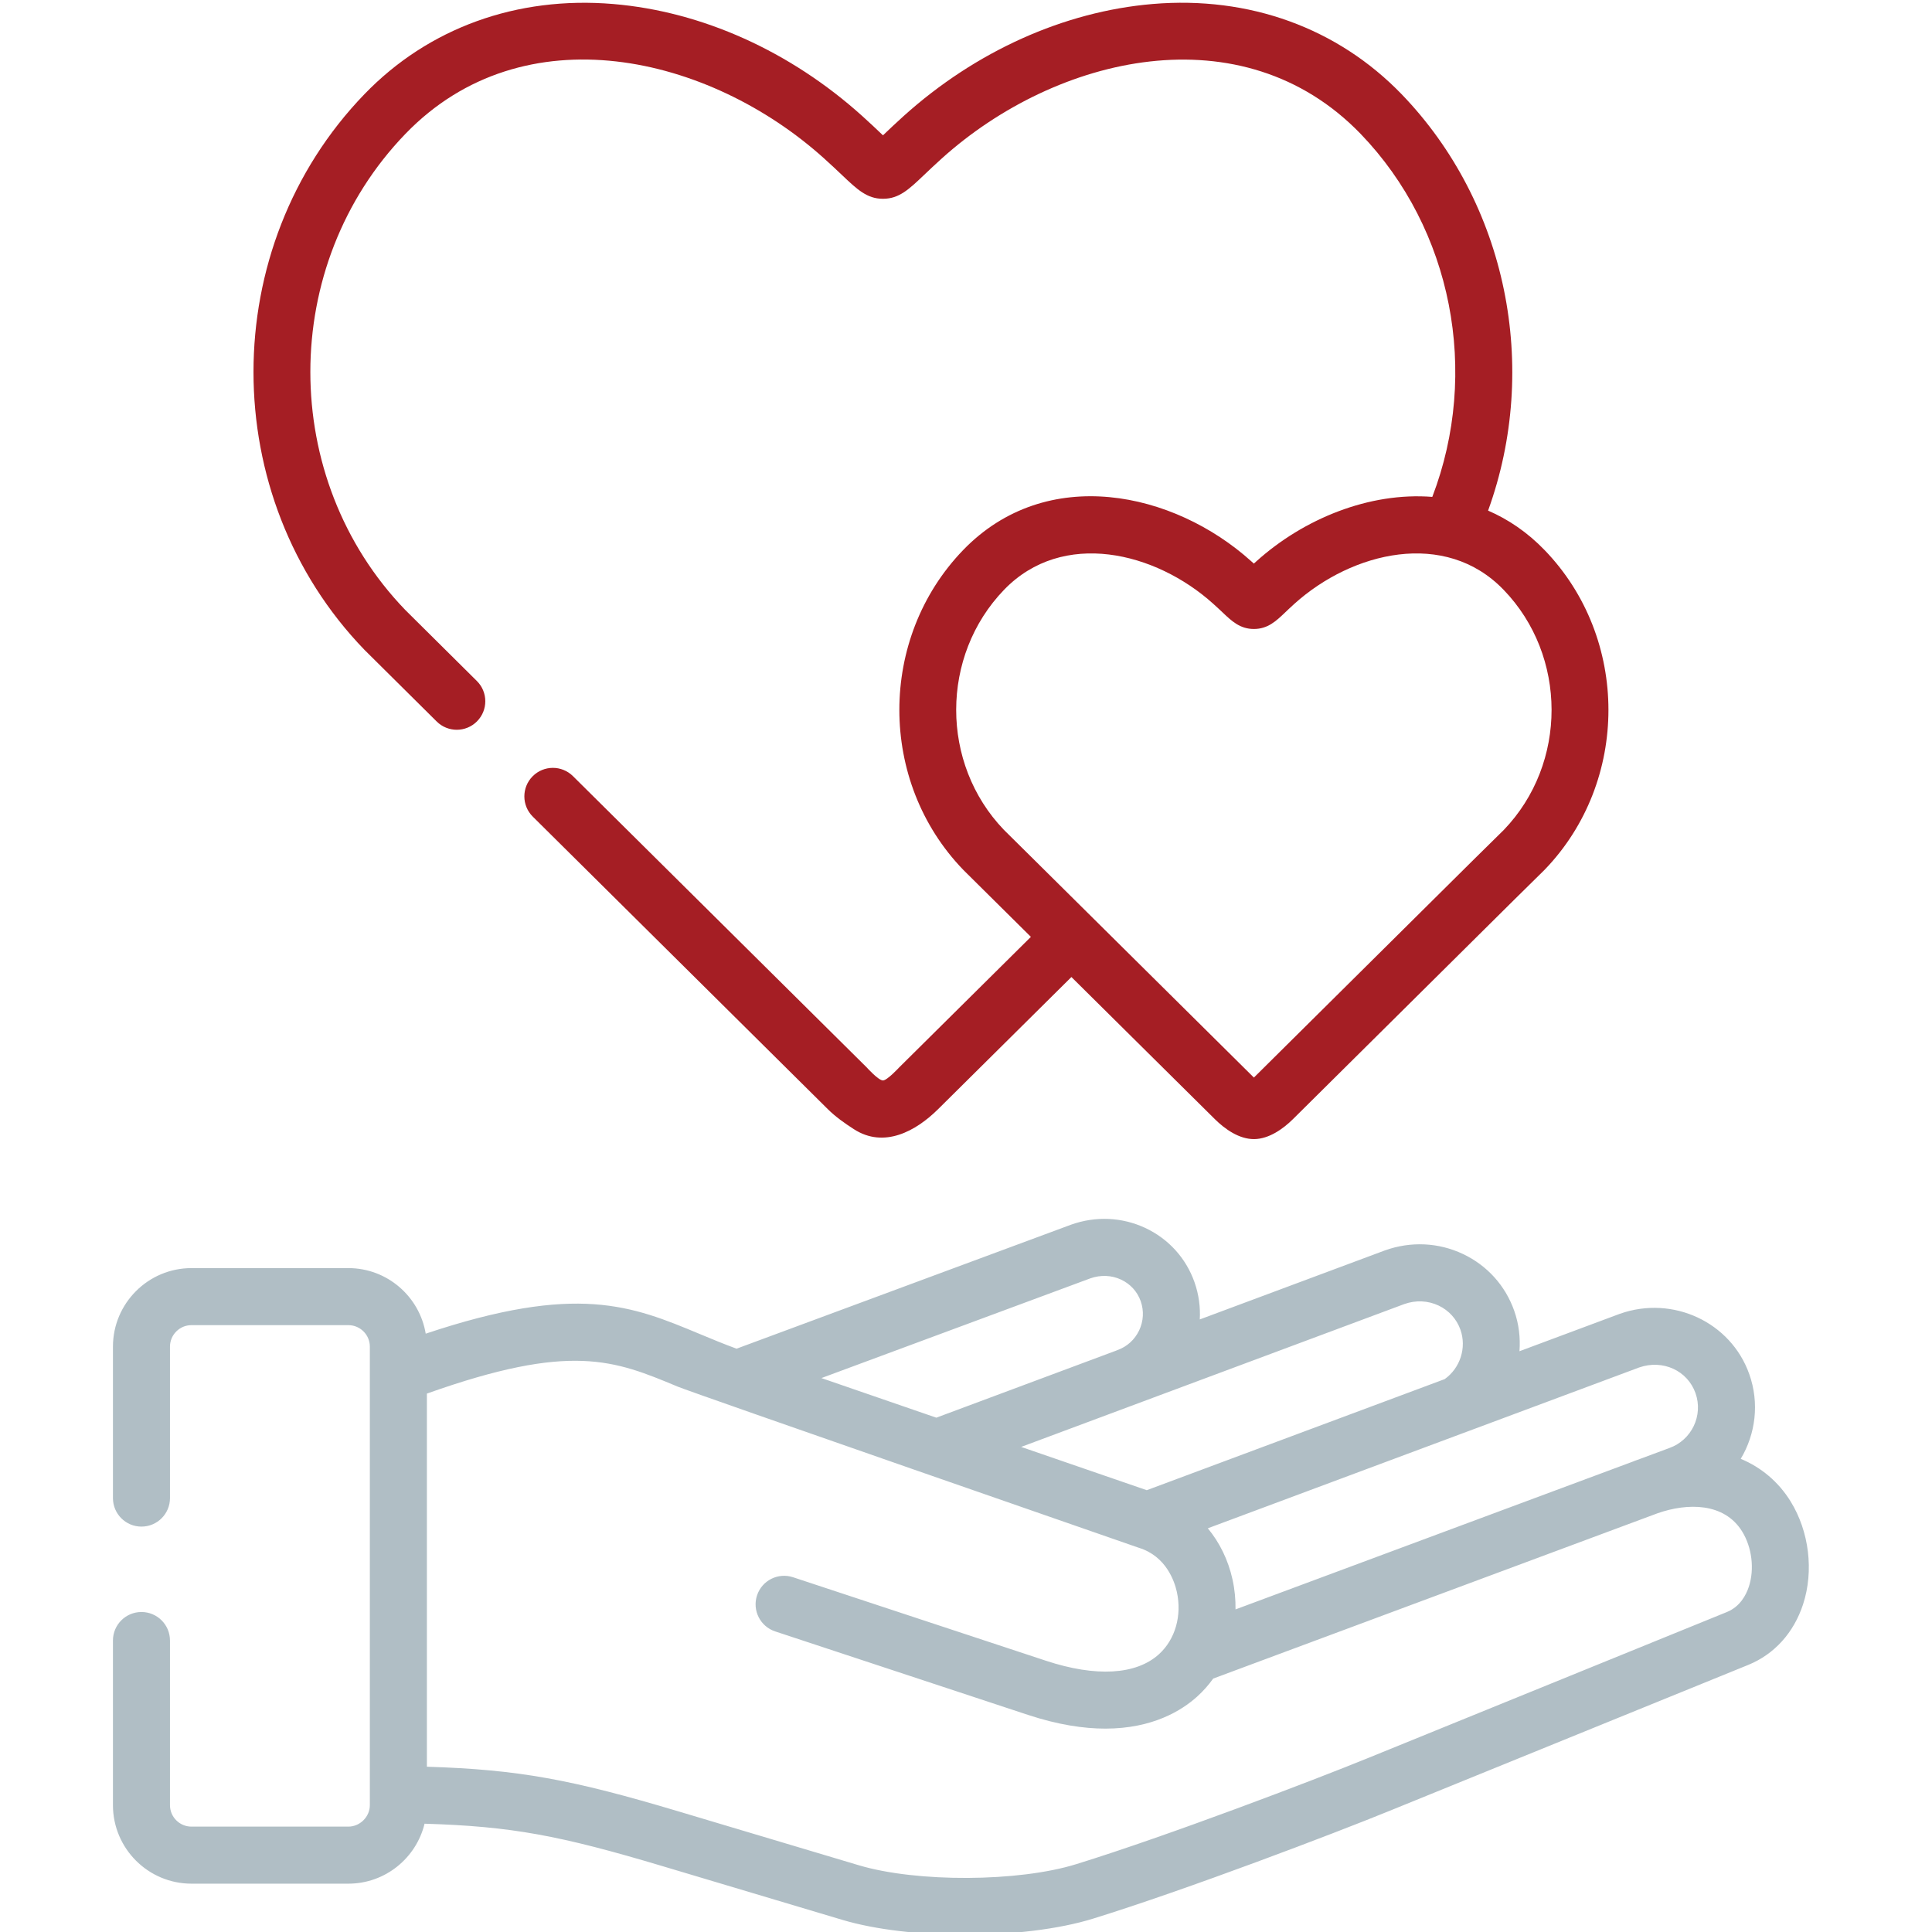 <?xml version="1.0" encoding="UTF-8"?>
<svg id="Capa_1" xmlns="http://www.w3.org/2000/svg" version="1.1" xmlns:xlink="http://www.w3.org/1999/xlink" viewBox="0 0 512 512">
  <!-- Generator: Adobe Illustrator 29.7.1, SVG Export Plug-In . SVG Version: 2.1.1 Build 8)  -->
  <defs>
    <style>
      .st0 {
        fill: none;
      }

      .st1 {
        fill: #a51e24;
      }

      .st2 {
        fill: #b0bec5;
      }

      .st3 {
        clip-path: url(#clippath);
      }
    </style>
    <clipPath id="clippath">
      <rect class="st0" x="29.316" y=".734" width="450.667" height="512"/>
    </clipPath>
  </defs>
  <g class="st3">
    <path class="st1" d="M96.68,172.308l19.048,18.896c1.473,1.463,3.4,2.192,5.323,2.192,1.943,0,3.891-.744,5.364-2.235,2.943-2.963,2.923-7.749-.041-10.687l-18.989-18.844c-33.537-34.803-33.521-91.38.057-126.156,31.344-32.475,80.552-20.885,110.953,6.511,1.927,1.733,3.505,3.233,4.776,4.437,3.957,3.755,6.588,6.255,10.771,6.255h.104c4.213,0,6.859-2.516,10.833-6.303,1.255-1.192,2.817-2.681,4.719-4.395,30.401-27.371,79.625-38.948,110.973-6.511,24.319,25.219,31.631,63.235,19.005,96.213-16.692-1.312-34.109,5.801-46.635,17.083-.229.204-.448.401-.656.595-.209-.193-.433-.391-.663-.595-20.536-18.525-54.285-25.864-76.389-2.979-22.527,23.349-22.527,61.339,0,84.688.036.041.077.083.119.124l17.844,17.683-34.927,34.62s-3.167,3.432-4.276,3.432c-1.208,0-4.287-3.437-4.287-3.437l-77.869-77.213c-2.964-2.937-7.751-2.917-10.688.047-2.937,2.964-2.916,7.751.047,10.688l78.167,77.505c2.063,2.052,4.527,3.781,6.964,5.348,7.943,5.104,16.353.552,22.296-5.343l35.313-35.005,38,37.651c2.708,2.683,6.489,5.344,10.448,5.301,3.869-.036,7.625-2.671,10.276-5.301l58.557-58.068,8.011-7.896c.047-.047.093-.088.135-.135,22.532-23.36,22.516-61.349-.025-84.688-4.568-4.735-9.636-8.156-14.98-10.468,13.765-37.985,5.032-81.381-22.911-110.349C354.467,7.401,331.04-1.094,305.483,1.057c-23.495,1.98-46.932,12.521-66,29.688-2.063,1.859-3.708,3.427-5.027,4.683-.151.145-.301.291-.457.432-.141-.131-.281-.265-.423-.396-1.333-1.271-2.995-2.849-5.072-4.719C209.452,13.578,186.019,3.037,162.513,1.062c-25.567-2.145-48.989,6.344-65.947,23.912-39.183,40.588-39.183,106.629,0,147.219.036.036.077.077.113.115h0ZM398.456,156.286c16.939,17.531,16.969,46.057.089,63.631l-7.953,7.839-58.271,57.785-.027.021-.015-.011-58.319-57.801-7.916-7.833c-16.88-17.568-16.86-46.095.057-63.631,15.511-16.057,40.12-10.079,55.421,3.724,1.047.937,1.875,1.724,2.557,2.364,2.339,2.22,4.552,4.313,8.213,4.313,3.683,0,5.907-2.115,8.261-4.36.667-.635,1.484-1.416,2.5-2.333,15.307-13.781,39.921-19.765,55.4-3.708h0ZM398.456,156.286"/>
    <path class="st2" d="M474.54,397.901c-3.24-5.229-7.808-9.036-13.224-11.297,3.917-6.552,5-14.729,2.255-22.457-4.885-13.776-20.265-20.939-34.281-15.98-.036.011-.077.027-.119.041l-26.495,9.881c.276-3.568-.157-7.224-1.396-10.735-2.349-6.651-7.157-11.98-13.537-15.011-6.495-3.083-13.859-3.432-20.739-.969-.032.011-.063.021-.095.037l-48.957,18.255c.192-3.265-.251-6.62-1.407-9.896-2.265-6.391-6.907-11.489-13.063-14.364-6.145-2.86-13.104-3.172-19.609-.865-.031.011-.068.027-.099.037l-88.579,32.839c-3.464-1.276-6.661-2.6-9.76-3.896-17.969-7.489-32.453-13.511-72.615-.084-1.645-9.843-10.199-17.375-20.5-17.375h-41.579c-11.473,0-20.807,9.339-20.807,20.812v40.136c0,4.177,3.38,7.557,7.557,7.557,4.172,0,7.557-3.38,7.557-7.557v-40.136c0-3.14,2.557-5.697,5.697-5.697h41.573c3.14,0,5.697,2.557,5.697,5.697v121.505c0,3.089-2.609,5.693-5.697,5.693h-41.579c-3.14,0-5.692-2.552-5.692-5.693v-43.624c0-4.172-3.385-7.557-7.557-7.557-4.177,0-7.557,3.385-7.557,7.557v43.624c0,11.475,9.333,20.813,20.807,20.813h41.579c9.776,0,17.979-6.787,20.197-15.891,23.048.697,35.813,3.104,63.068,11.249l47.651,14.235c8.833,2.636,20.625,3.948,32.469,3.948,12.385,0,24.839-1.432,34.021-4.287,24.708-7.645,63.995-22.62,78.577-28.573l95.032-38.667c6.896-2.817,12.047-8.52,14.505-16.057,2.88-8.837,1.619-19.276-3.303-27.249h0ZM388.78,379.401c.115-.036.224-.079.339-.125l45.271-16.88c6.249-2.183,12.807.797,14.937,6.803,2.099,5.916-1.021,12.448-6.959,14.552-.036.015-.073.025-.109.041l-7.719,2.869c-.479.167-.953.333-1.432.516-.084.031-.161.073-.245.109l-105.437,39.224c.036-2.631-.213-5.303-.803-7.964-1.151-5.167-3.416-9.76-6.541-13.531l68.699-25.615ZM372.139,345.594c3.052-1.084,6.292-.939,9.12.4,2.719,1.297,4.771,3.568,5.771,6.391,1.688,4.787-.073,10.177-4.172,13.095l-78.953,29.437-33.291-11.469,101.525-37.853ZM288.967,338.77c2.729-.953,5.615-.833,8.125.339,2.459,1.147,4.303,3.172,5.203,5.708.901,2.548.756,5.303-.416,7.767-1.172,2.457-3.219,4.307-5.76,5.208-.125.041-.245.099-.365.151l-47.62,17.756-30.453-10.495,71.287-26.433ZM463.472,420.464c-.749,2.292-2.375,5.328-5.839,6.744l-95.031,38.667c-14.38,5.871-53.079,20.625-77.349,28.136-15.317,4.76-42.276,4.896-57.687.292l-47.657-14.235c-28.421-8.495-42.468-11.115-66.776-11.869v-98.885c38.24-13.6,49.625-8.871,66.48-1.839,4.057,1.687,121.911,42.609,121.911,42.609.011.005.021.011.032.011.077.025.151.052.229.077,7.255,2.229,9.468,8.891,10.083,11.656,1.401,6.308-.416,12.652-4.74,16.563-6.057,5.48-16.692,6.089-29.943,1.724l-67.015-22.129c-3.964-1.308-8.24.843-9.548,4.807-1.307,3.964.844,8.235,4.808,9.547l67.021,22.131c7.921,2.609,14.708,3.629,20.479,3.629,12.541,0,20.271-4.817,24.339-8.5,1.593-1.437,3.005-3.036,4.24-4.76l117.785-43.817c7.86-2.751,17.625-2.871,22.391,4.828,2.604,4.219,3.303,9.959,1.787,14.615h0ZM463.472,420.464"/>
  </g>
</svg>